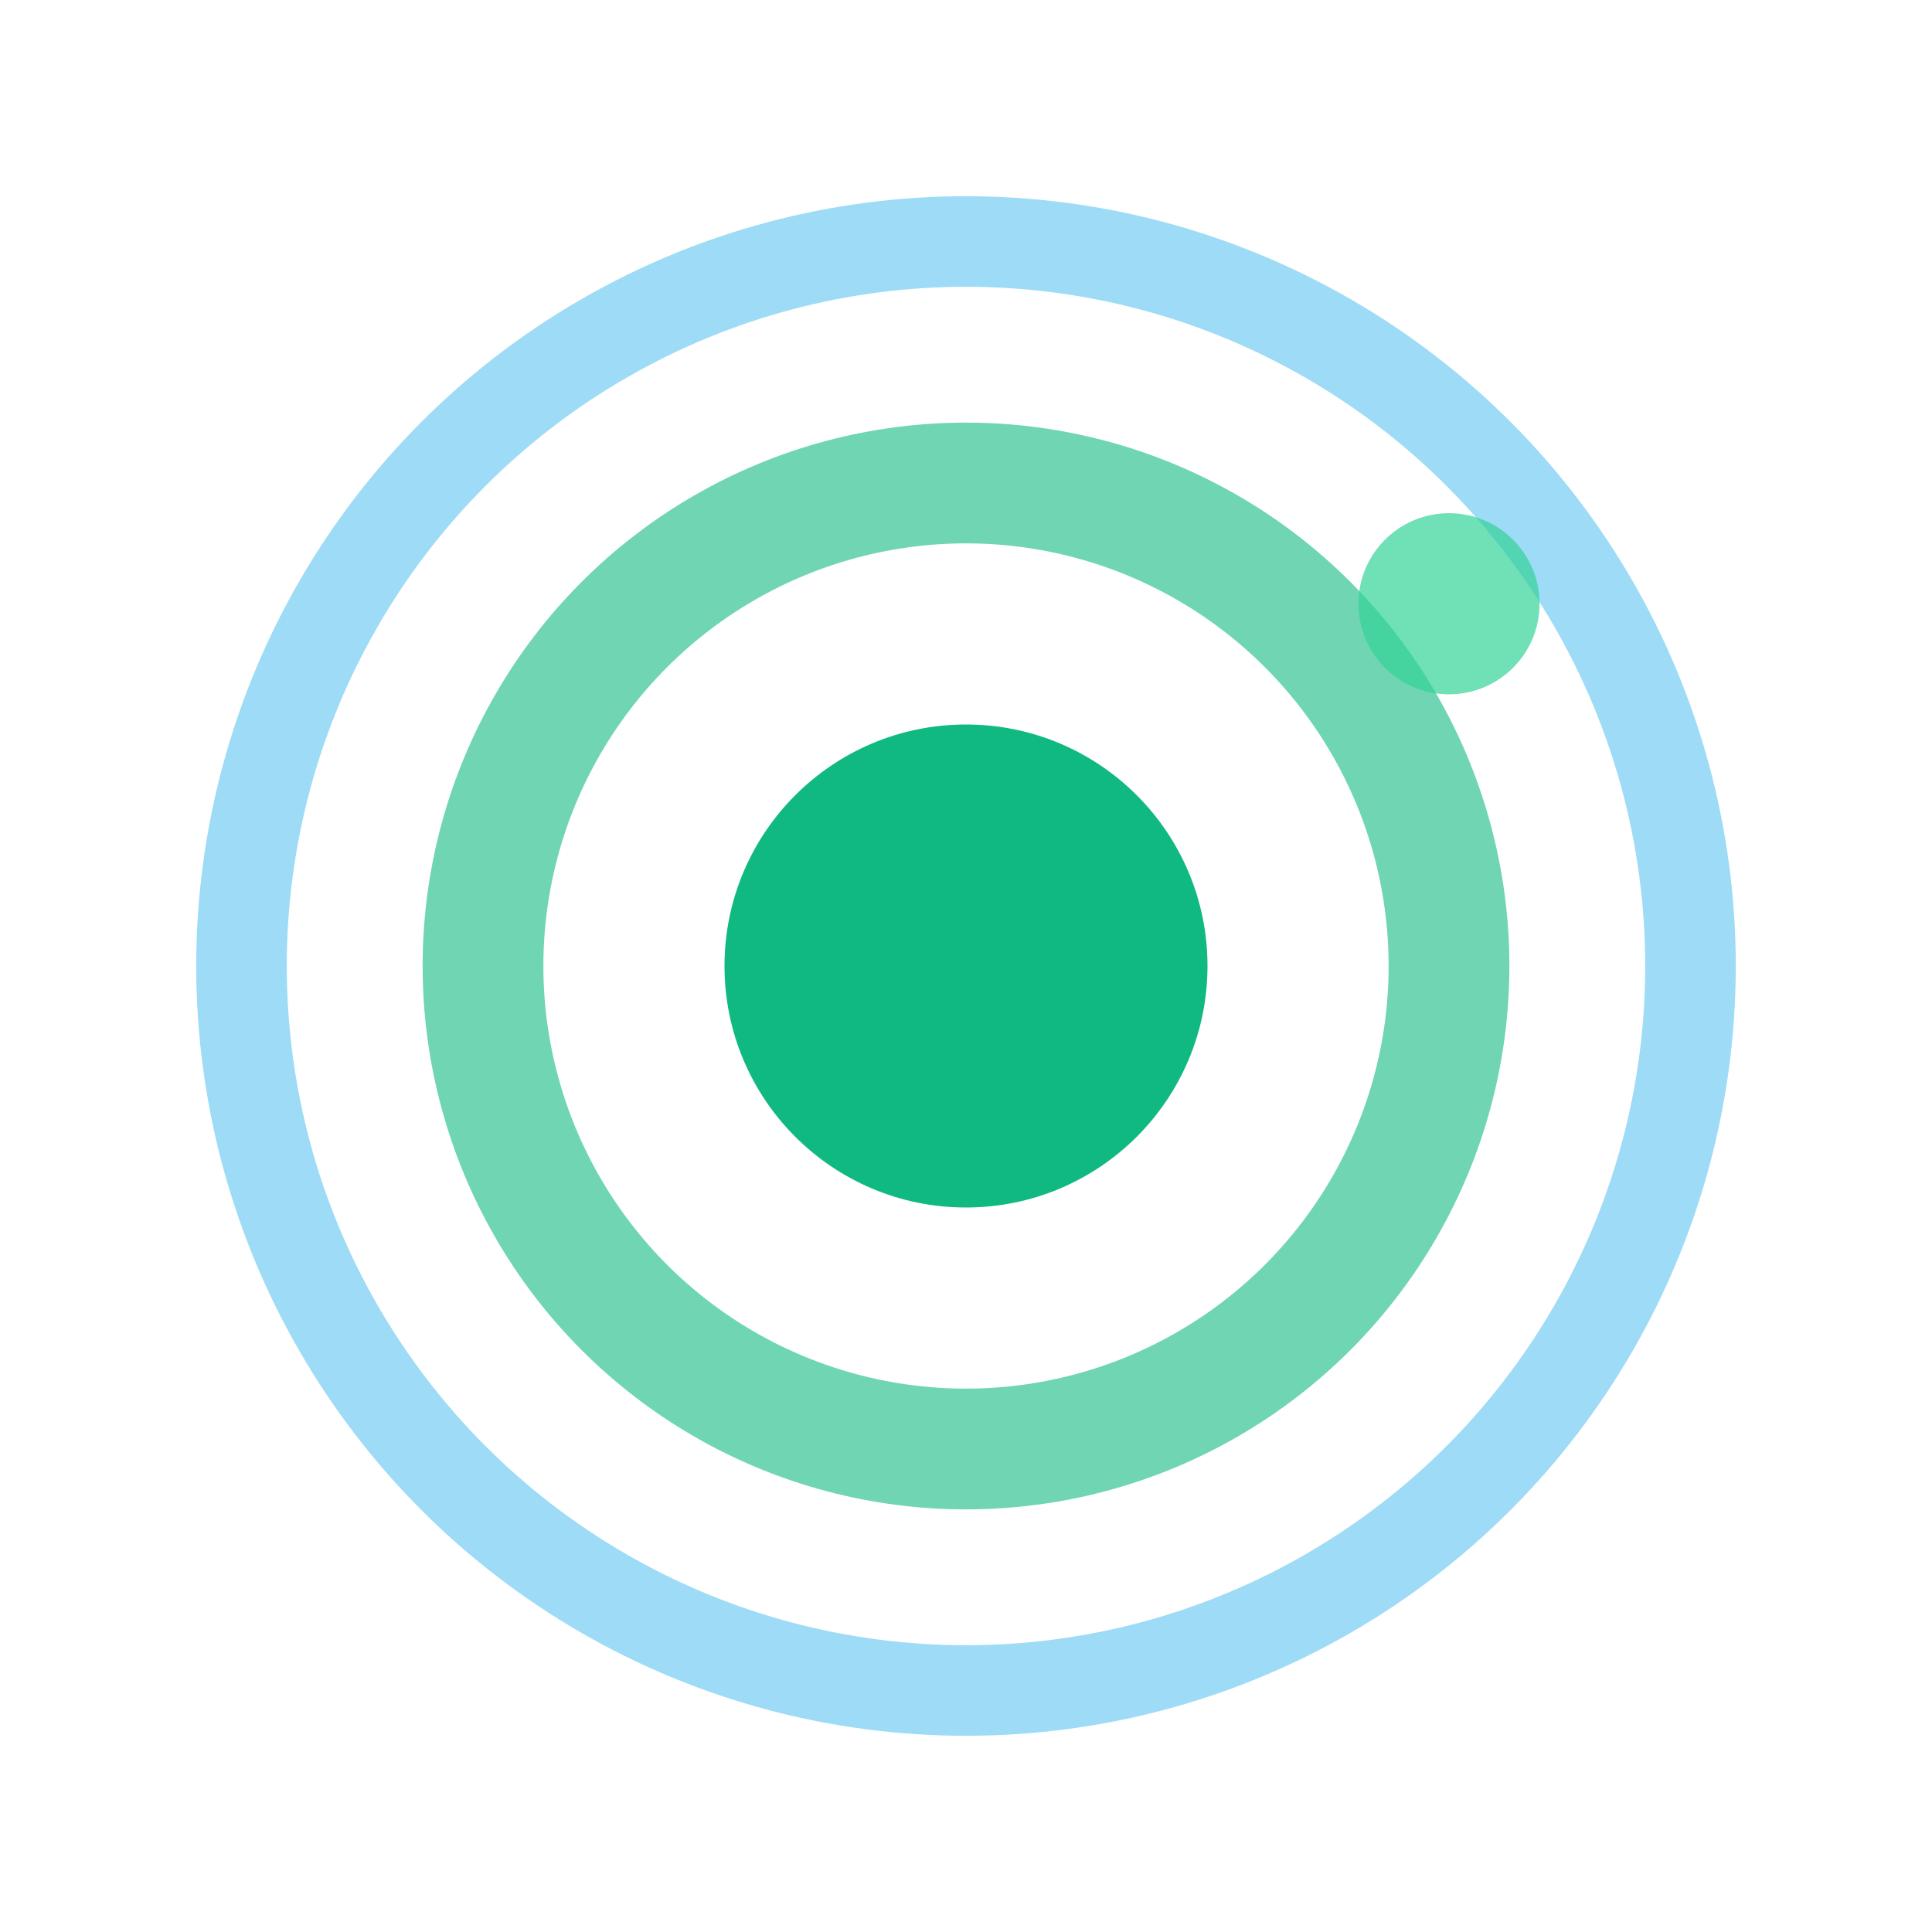 <?xml version="1.0" encoding="UTF-8"?>
<svg width="32" height="32" viewBox="0 0 32 32" fill="none" xmlns="http://www.w3.org/2000/svg">
  <!-- WarmNudge Favicon - Gentle Ripples Icon -->

  <!-- Center warmth -->
  <circle cx="16" cy="16" r="4" fill="#10b981"/>

  <!-- Rippling waves -->
  <circle cx="16" cy="16" r="8" stroke="#10b981" stroke-width="2" fill="none" opacity="0.6"/>
  <circle cx="16" cy="16" r="12" stroke="#0ea5e9" stroke-width="1.5" fill="none" opacity="0.4"/>

  <!-- Sparkle -->
  <circle cx="24" cy="10" r="1.5" fill="#34d399" opacity="0.7"/>
</svg>
